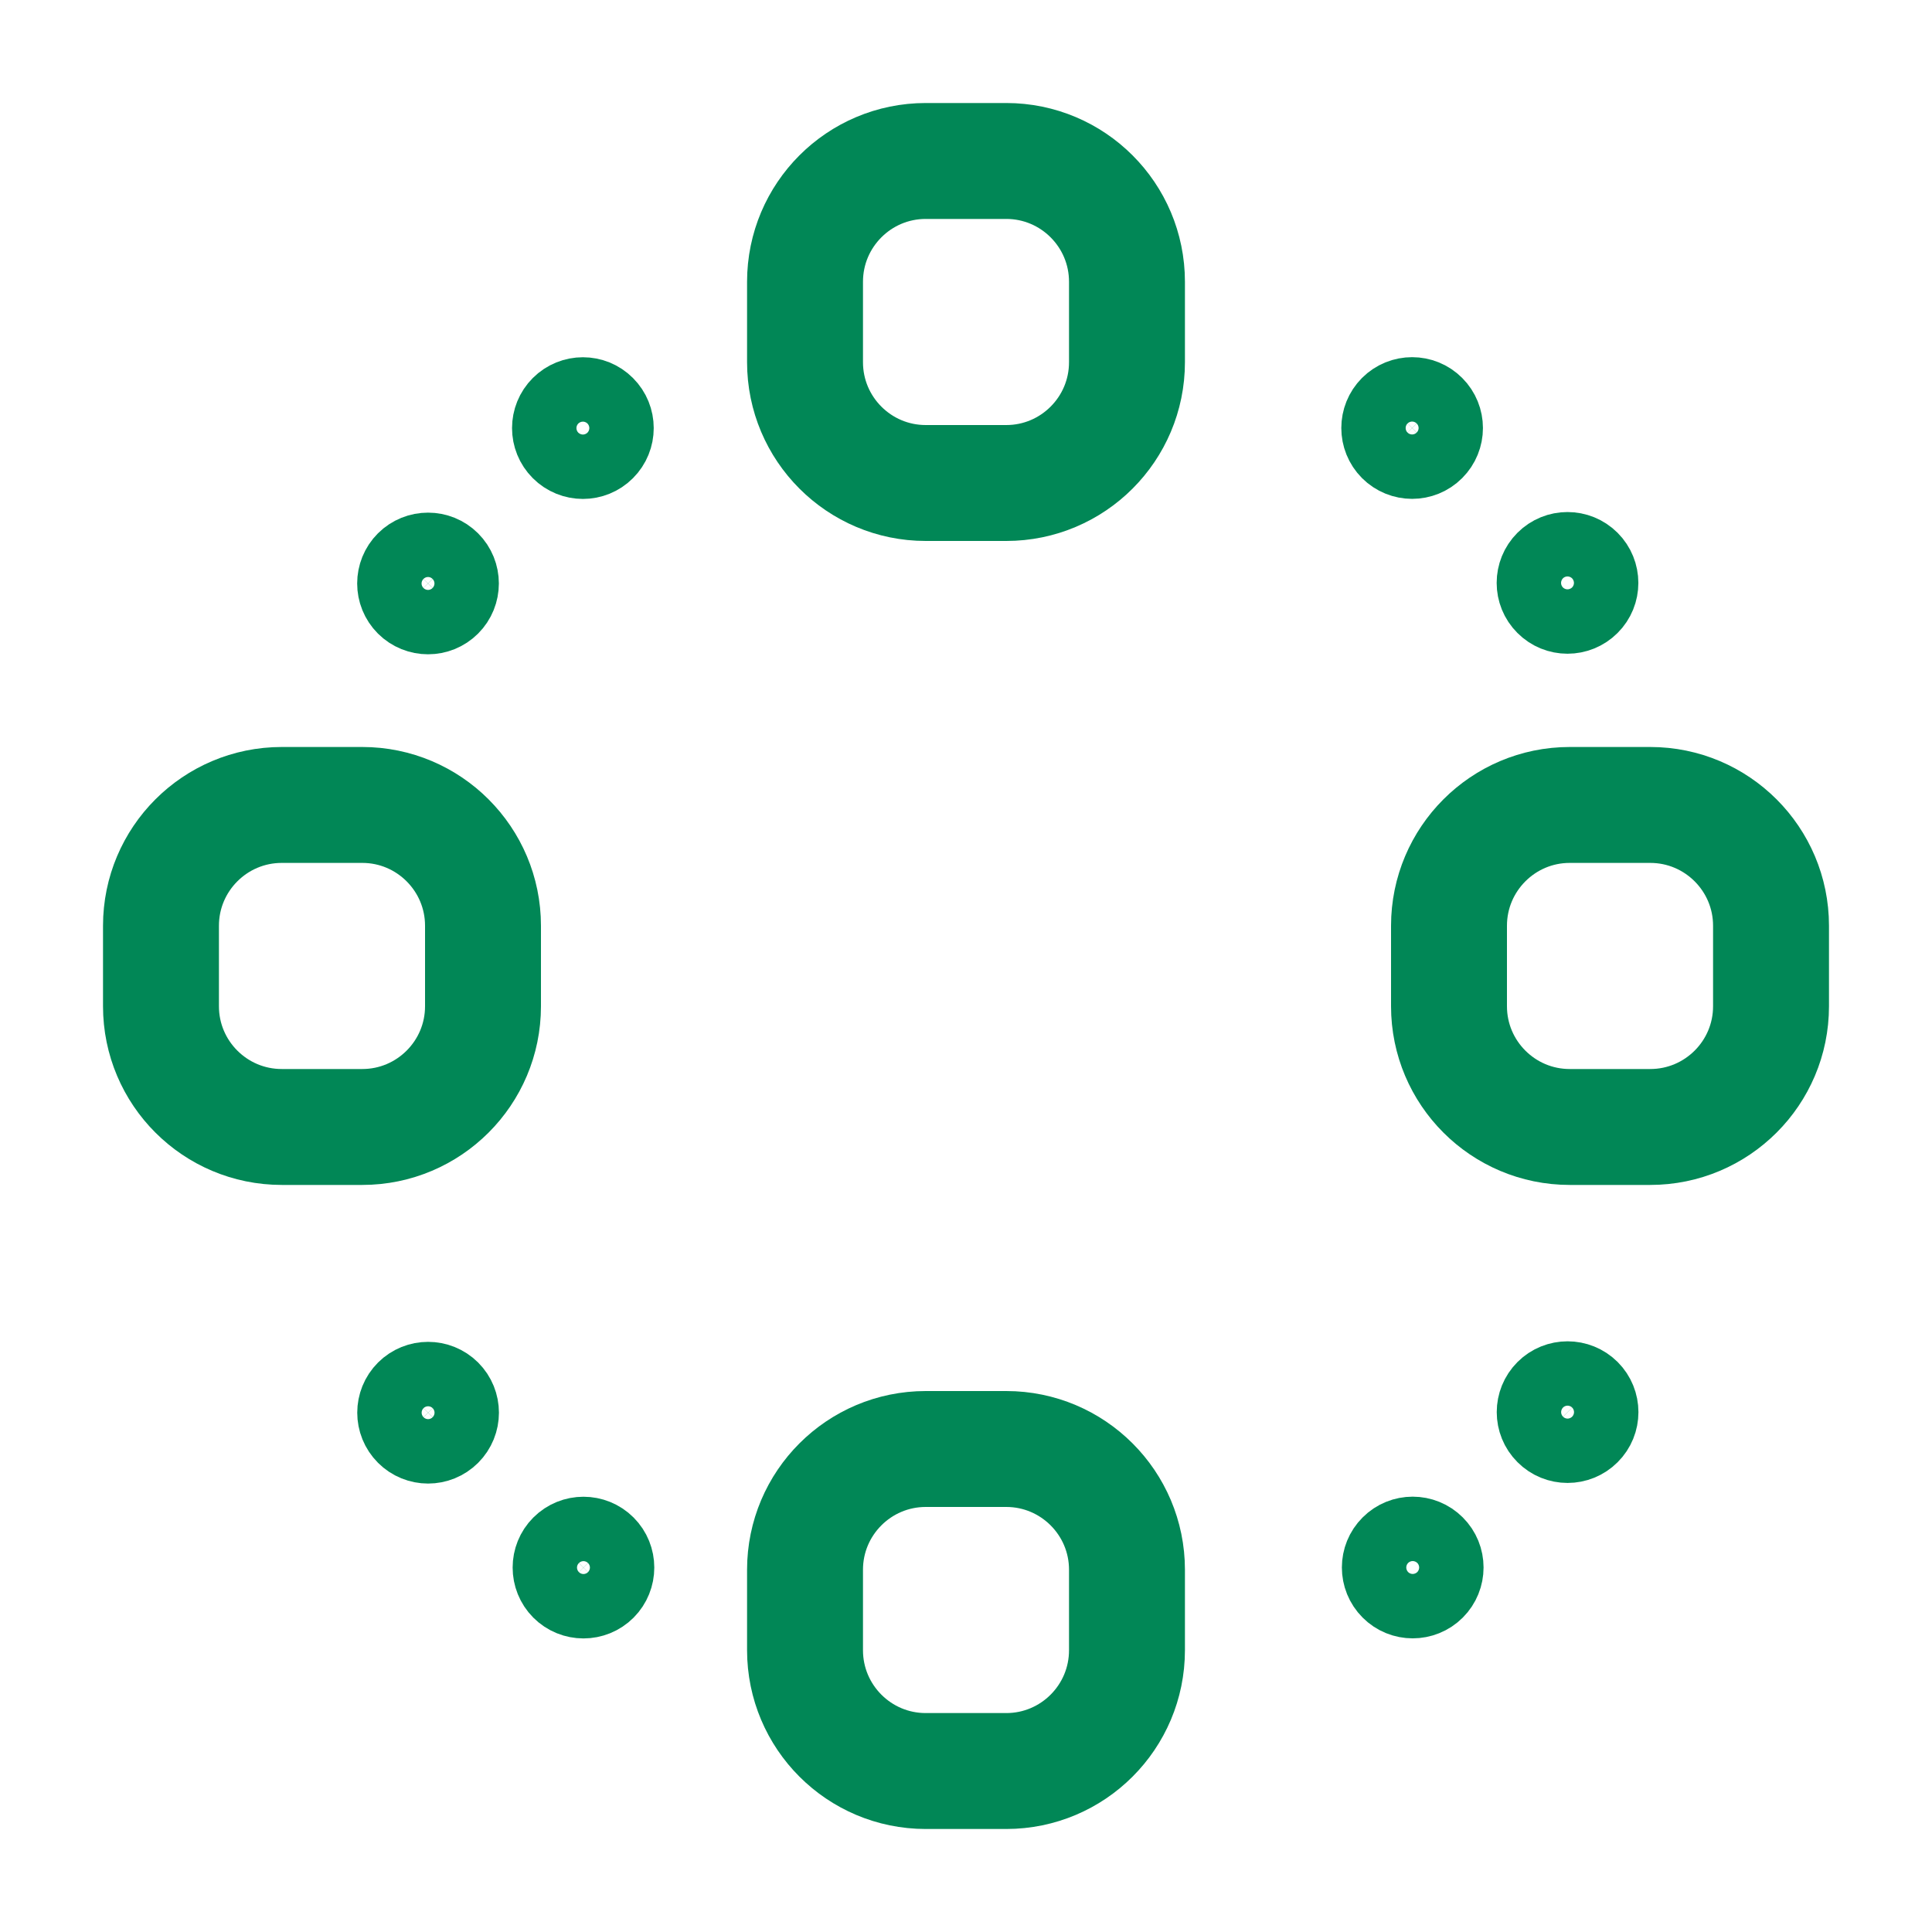 <svg width="25" height="25" viewBox="0 0 25 25" fill="none" xmlns="http://www.w3.org/2000/svg">
<g clip-path="url(#clip0_1666_4552)">
<path d="M13.021 6.25H11.979C11.117 6.25 10.417 5.55 10.417 4.687V3.646C10.417 2.783 11.117 2.083 11.979 2.083H13.021C13.883 2.083 14.583 2.783 14.583 3.646V4.687C14.583 5.55 13.883 6.25 13.021 6.25Z" stroke="#018756" stroke-width="1.5" stroke-linecap="round" stroke-linejoin="round"/>
<path d="M13.021 22.917H11.979C11.117 22.917 10.417 22.217 10.417 21.354V20.312C10.417 19.45 11.117 18.75 11.979 18.75H13.021C13.883 18.75 14.583 19.45 14.583 20.312V21.354C14.583 22.217 13.883 22.917 13.021 22.917Z" stroke="#018756" stroke-width="1.5" stroke-linecap="round" stroke-linejoin="round"/>
<path d="M18.75 13.021V11.979C18.75 11.117 19.45 10.416 20.312 10.416H21.354C22.217 10.416 22.917 11.117 22.917 11.979V13.021C22.917 13.883 22.217 14.583 21.354 14.583H20.312C19.45 14.583 18.75 13.883 18.75 13.021Z" stroke="#018756" stroke-width="1.5" stroke-linecap="round" stroke-linejoin="round"/>
<path d="M2.083 13.021V11.979C2.083 11.117 2.783 10.416 3.646 10.416H4.688C5.55 10.416 6.25 11.117 6.25 11.979V13.021C6.25 13.883 5.55 14.583 4.688 14.583H3.646C2.783 14.583 2.083 13.883 2.083 13.021Z" stroke="#018756" stroke-width="1.5" stroke-linecap="round" stroke-linejoin="round"/>
<path d="M18.567 5.244C18.73 5.407 18.73 5.67 18.567 5.833C18.405 5.996 18.141 5.996 17.978 5.833C17.816 5.67 17.816 5.407 17.978 5.244C18.141 5.081 18.405 5.081 18.567 5.244Z" stroke="#018756" stroke-linecap="round" stroke-linejoin="round"/>
<path d="M20.578 7.248C20.741 7.411 20.741 7.675 20.578 7.837C20.415 8 20.151 8 19.989 7.837C19.826 7.675 19.826 7.411 19.989 7.248C20.151 7.085 20.415 7.085 20.578 7.248Z" stroke="#018756" stroke-linecap="round" stroke-linejoin="round"/>
<path d="M7.845 19.99C8.007 20.152 8.007 20.416 7.845 20.579C7.682 20.742 7.418 20.742 7.255 20.579C7.093 20.416 7.093 20.152 7.255 19.99C7.418 19.827 7.682 19.827 7.845 19.99Z" stroke="#018756" stroke-linecap="round" stroke-linejoin="round"/>
<path d="M5.834 17.985C5.997 18.148 5.997 18.412 5.834 18.575C5.671 18.738 5.408 18.738 5.245 18.575C5.082 18.412 5.082 18.148 5.245 17.985C5.408 17.823 5.671 17.823 5.834 17.985Z" stroke="#018756" stroke-linecap="round" stroke-linejoin="round"/>
<path d="M5.833 7.255C5.996 7.418 5.996 7.682 5.833 7.845C5.671 8.007 5.407 8.007 5.244 7.845C5.081 7.682 5.081 7.418 5.244 7.255C5.407 7.093 5.671 7.093 5.833 7.255Z" stroke="#018756" stroke-linecap="round" stroke-linejoin="round"/>
<path d="M7.837 5.245C8 5.408 8 5.671 7.837 5.834C7.675 5.997 7.411 5.997 7.248 5.834C7.085 5.671 7.085 5.408 7.248 5.245C7.411 5.082 7.675 5.082 7.837 5.245Z" stroke="#018756" stroke-linecap="round" stroke-linejoin="round"/>
<path d="M20.579 17.978C20.742 18.141 20.742 18.405 20.579 18.567C20.416 18.73 20.152 18.73 19.99 18.567C19.827 18.405 19.827 18.141 19.99 17.978C20.152 17.816 20.416 17.816 20.579 17.978Z" stroke="#018756" stroke-linecap="round" stroke-linejoin="round"/>
<path d="M18.575 19.989C18.738 20.151 18.738 20.415 18.575 20.578C18.412 20.741 18.148 20.741 17.986 20.578C17.823 20.415 17.823 20.151 17.986 19.989C18.148 19.826 18.412 19.826 18.575 19.989Z" stroke="#018756" stroke-linecap="round" stroke-linejoin="round"/>
</g>
<defs>
<clipPath id="clip0_1666_4552">
<rect width="25" height="25" fill="white"/>
</clipPath>
</defs>
</svg>
